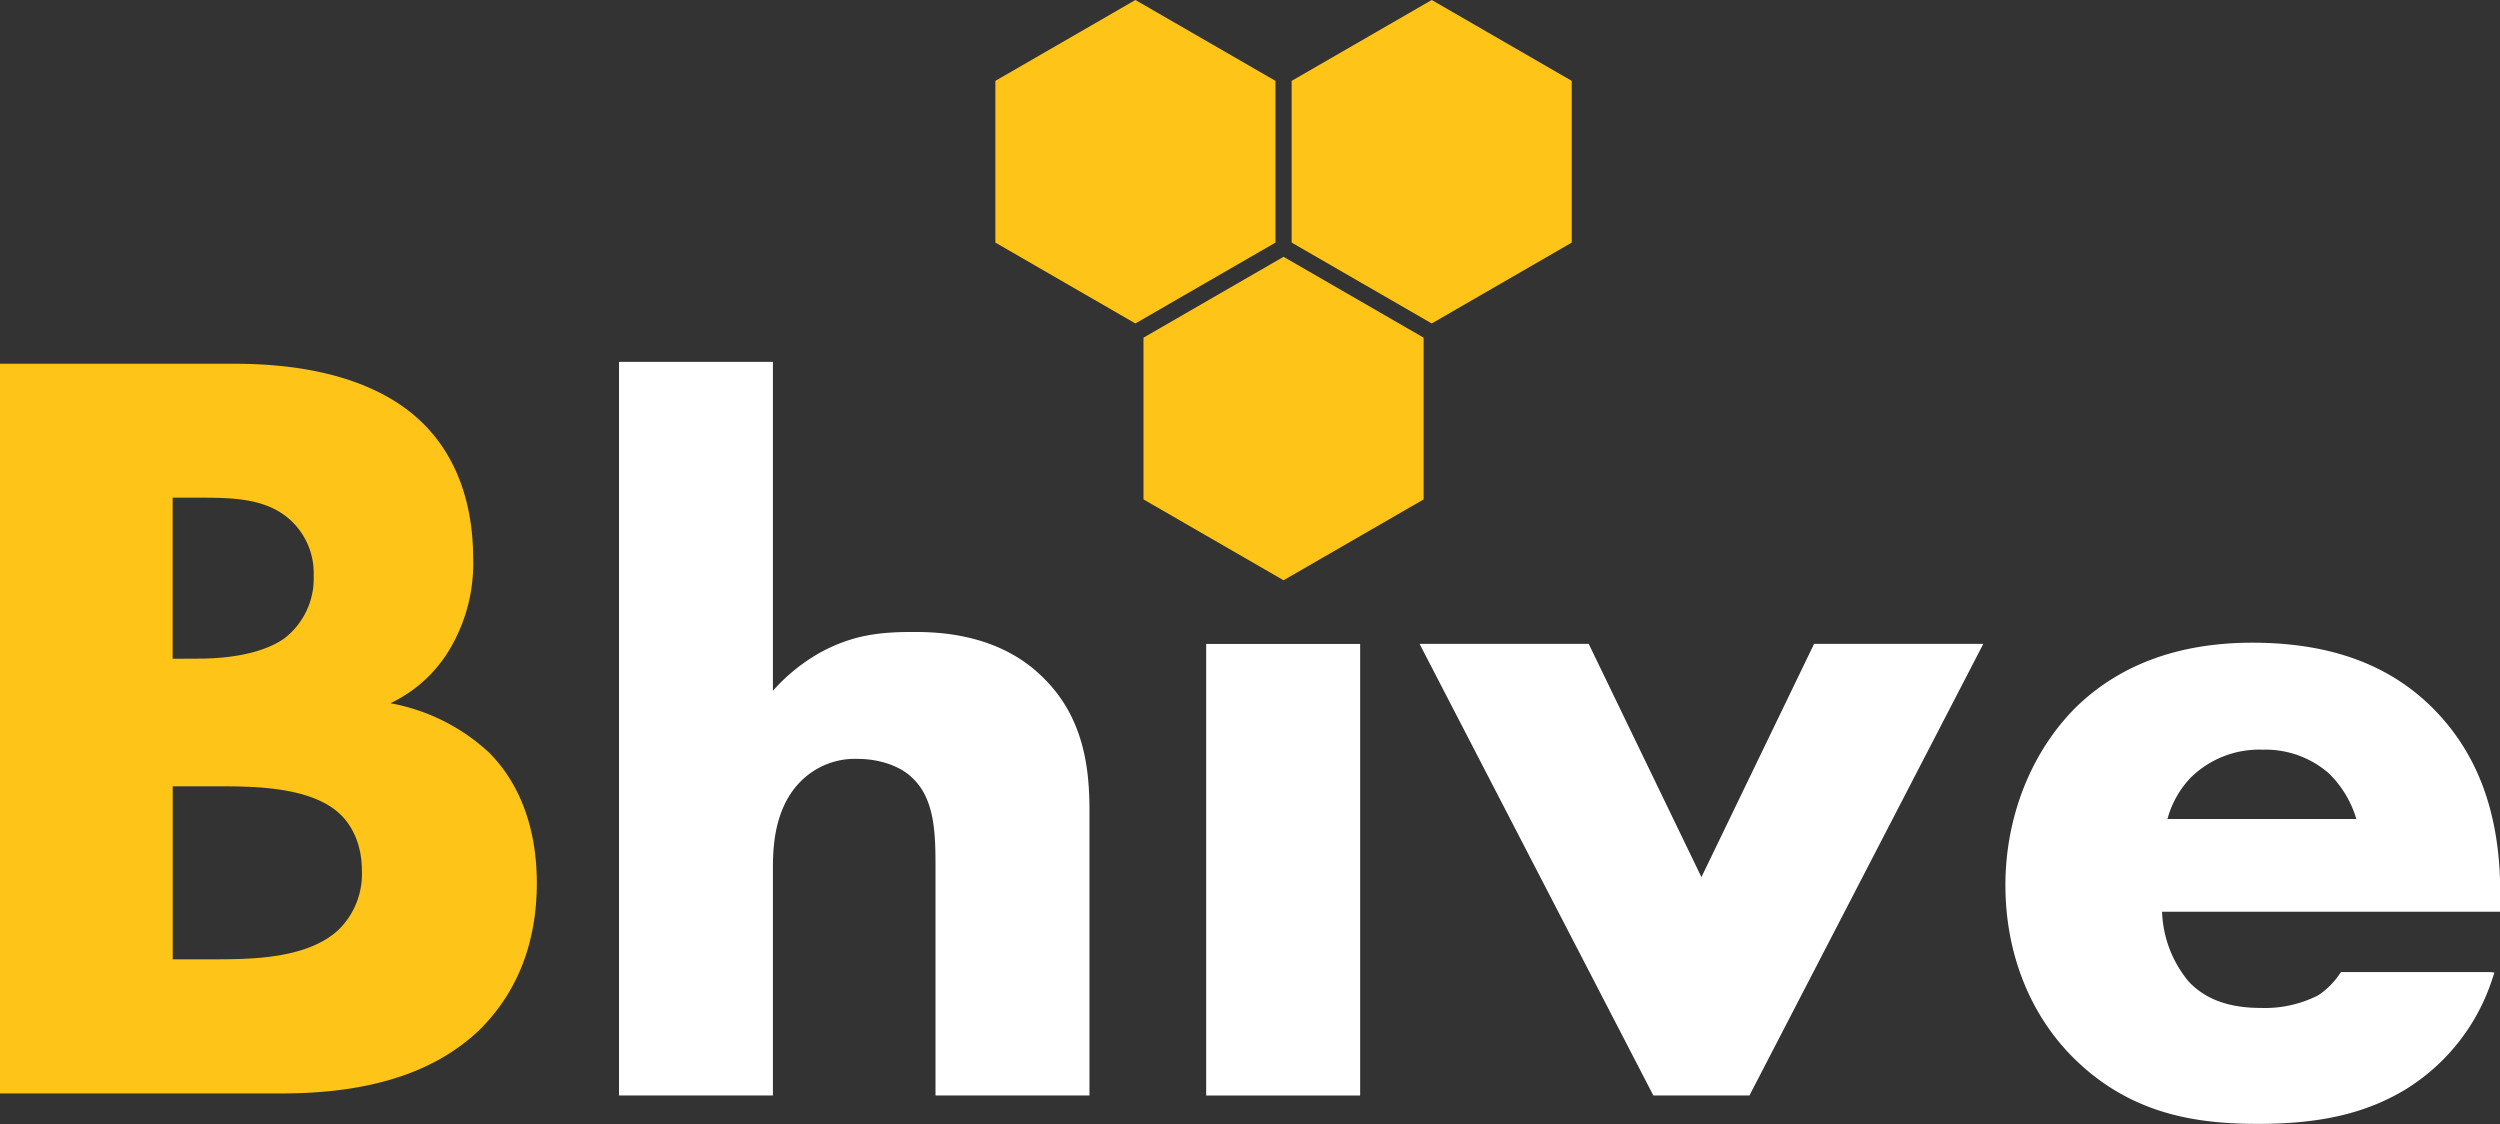 <svg id="Layer_1" data-name="Layer 1" xmlns="http://www.w3.org/2000/svg" viewBox="0 0 379.96 170.85"><rect x="0" y="0" width="379.96" height="170.85" fill="#333333" stroke="none"/><defs><style>.cls-1{fill:#fff;}.cls-2{fill:#fec417;}</style></defs><path class="cls-1" d="M138.72,96.05c-5.12,0-9,.48-13.72,2.94a27.7,27.7,0,0,0-7.53,6V55H94.08V166.49h23.39V132.18c0-2.83,0-9.45,4.48-13.67a11.59,11.59,0,0,1,8.42-3.17c3.29,0,6.46,1.09,8.27,2.87,3.27,3.06,3.54,7.92,3.54,13.06v35.22h23.4V123.1c0-6.17-.8-14-7-20.07C151.66,96.05,141.92,96.05,138.72,96.05Z"/><rect class="cls-1" x="183.32" y="97.87" width="23.4" height="68.63"/><polygon class="cls-1" points="258.59 133.31 241.46 97.86 215.75 97.86 251.28 166.49 265.89 166.49 301.43 97.86 275.71 97.86 258.59 133.31"/><path class="cls-1" d="M380,135.78c0-11.81-3.23-20.9-9.9-27.79s-15.81-10.31-27.78-10.31c-11.13,0-20.16,3.31-26.85,9.85-6.78,6.79-10.68,16.65-10.68,27s3.74,19.79,10.53,26.43c8.87,8.68,19.1,9.85,27.93,9.85,9.35,0,16.16-1.57,22.1-5.08a30.89,30.89,0,0,0,13.54-17.26l.22-.66-.69-.07-22.63,0-.17.24a11.56,11.56,0,0,1-3.34,3.32l0,0a17.93,17.93,0,0,1-8.68,1.89c-4.87,0-8.48-1.33-11-4.06a17.5,17.5,0,0,1-4-10.56H380Zm-50.58-11.31a14.57,14.57,0,0,1,3.56-6.31,14.83,14.83,0,0,1,10.89-4.22A14.64,14.64,0,0,1,354,117.58a16.23,16.23,0,0,1,4.13,6.89Z"/><path class="cls-2" d="M74.2,114.26a29.93,29.93,0,0,0-14.86-7.38A20.87,20.87,0,0,0,68.15,99a25.46,25.46,0,0,0,3.76-14.21c0-6.11-1.42-14.72-8.2-21-9.24-8.51-24.07-8.51-28.94-8.51H0V166.19H42.72c13.37,0,23.17-3.11,30-9.51,5.89-5.76,8.87-13.34,8.87-22.53C81.55,123.66,77.55,117.54,74.2,114.26ZM55,132.33a11.84,11.84,0,0,1-3.64,9.07c-4.84,4.4-13.43,4.4-19.11,4.4h-6V119.51h6.84c5.21,0,13.94,0,18.43,4.07C52.56,124.5,55,127.19,55,132.33ZM26.24,100.12V75.64H30c4.78,0,9.73,0,13.38,2.77a10.91,10.91,0,0,1,4.29,9.06A11.47,11.47,0,0,1,43.25,97c-3.79,2.69-9.8,3.1-13,3.1Z"/><polygon class="cls-2" points="193.85 36.87 193.85 12.29 172.56 0 151.28 12.29 151.28 36.87 172.56 49.16 193.85 36.87"/><polygon class="cls-2" points="238.88 36.87 238.88 12.29 217.6 0 196.31 12.29 196.31 36.87 217.6 49.16 238.88 36.87"/><polygon class="cls-2" points="216.37 75.9 216.37 51.32 195.08 39.03 173.79 51.32 173.79 75.9 195.08 88.19 216.37 75.9"/></svg>